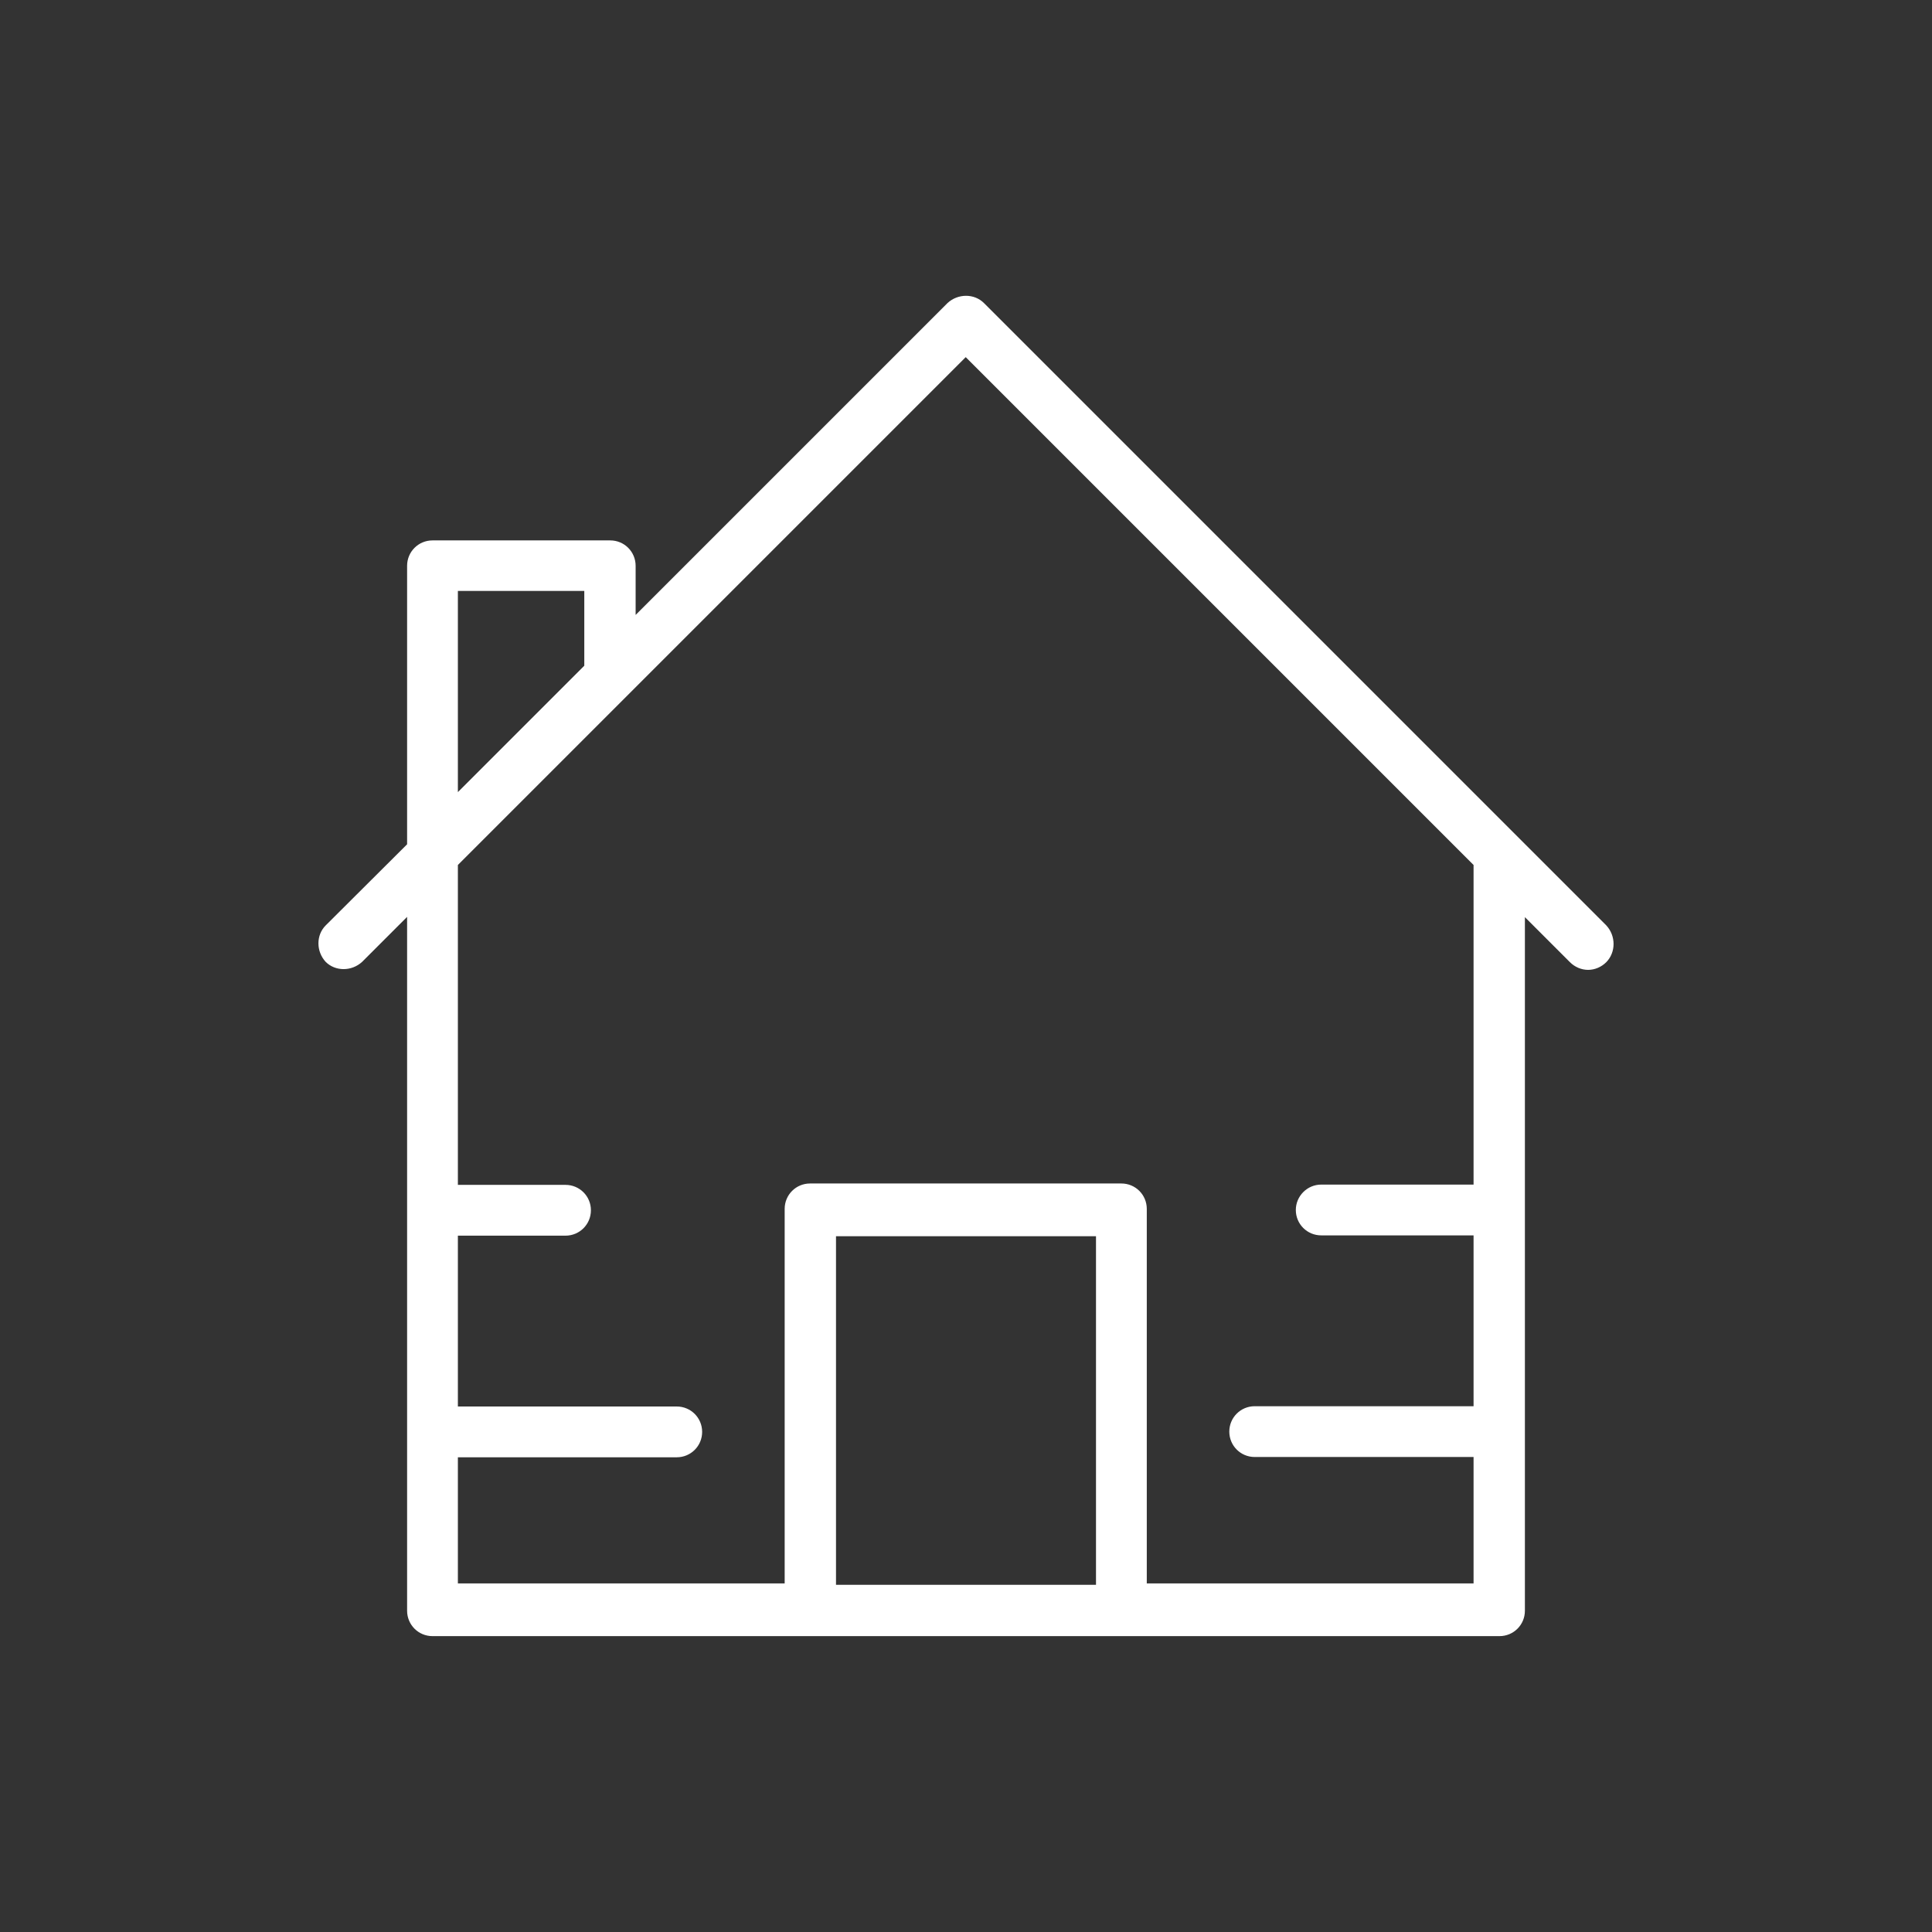 <?xml version="1.0" encoding="utf-8"?>
<!-- Generator: Adobe Illustrator 22.0.1, SVG Export Plug-In . SVG Version: 6.00 Build 0)  -->
<svg version="1.1" id="Layer_1" xmlns="http://www.w3.org/2000/svg" xmlns:xlink="http://www.w3.org/1999/xlink" x="0px" y="0px"
	 viewBox="0 0 700 700" style="enable-background:new 0 0 700 700;" xml:space="preserve">
<rect x="0" y="0" width="700" height="700" fill="#333333" stroke="none"/>
<style type="text/css">
	.st0{fill:#FFFFFF;}
</style>
<path class="st0" d="M582,335.3L356.5,109.8c-3.5-3.5-9.4-3.5-13.2,0l-113,113V205c0-5.1-4.1-9.2-9.2-9.2h-64.4
	c-5.1,0-9.2,4.1-9.2,9.2v100.9L118,335.3c-3.5,3.5-3.5,9.4,0,13.2c3.5,3.5,9.4,3.5,13.2,0l16.3-16.3v251.4c0,5.1,4.1,9.2,9.2,9.2
	h386.6c5.1,0,9.2-4.1,9.2-9.2V332.3l16.3,16.3c1.8,1.8,4.2,2.8,6.6,2.8c2.4,0,4.8-1,6.6-2.8C585.5,345,585.5,339.1,582,335.3z
	 M397.1,447.9v126.3h-94.2V447.9H397.1z M469.5,438.4c0,5.1,4.1,9.2,9.2,9.2h55.2v61.9h-79.3c-5.1,0-9.2,4.1-9.2,9.2
	c0,5.1,4.1,9.2,9.2,9.2h79.3v45.8H415.5V438c0-5.1-4.1-9.2-9.2-9.2H293.5c-5.1,0-9.2,4.1-9.2,9.2v135.7H165.9V528h79.3
	c5.1,0,9.2-4.1,9.2-9.2c0-5.1-4.1-9.2-9.2-9.2h-79.3v-61.9h39c5.1,0,9.2-4.1,9.2-9.2s-4.1-9.2-9.2-9.2h-39V313.4l184-184l184,184
	v115.8h-55.2C473.6,429.2,469.5,433.4,469.5,438.4z M165.9,287v-72.9h45.8v27.1L165.9,287z"/>
</svg>
